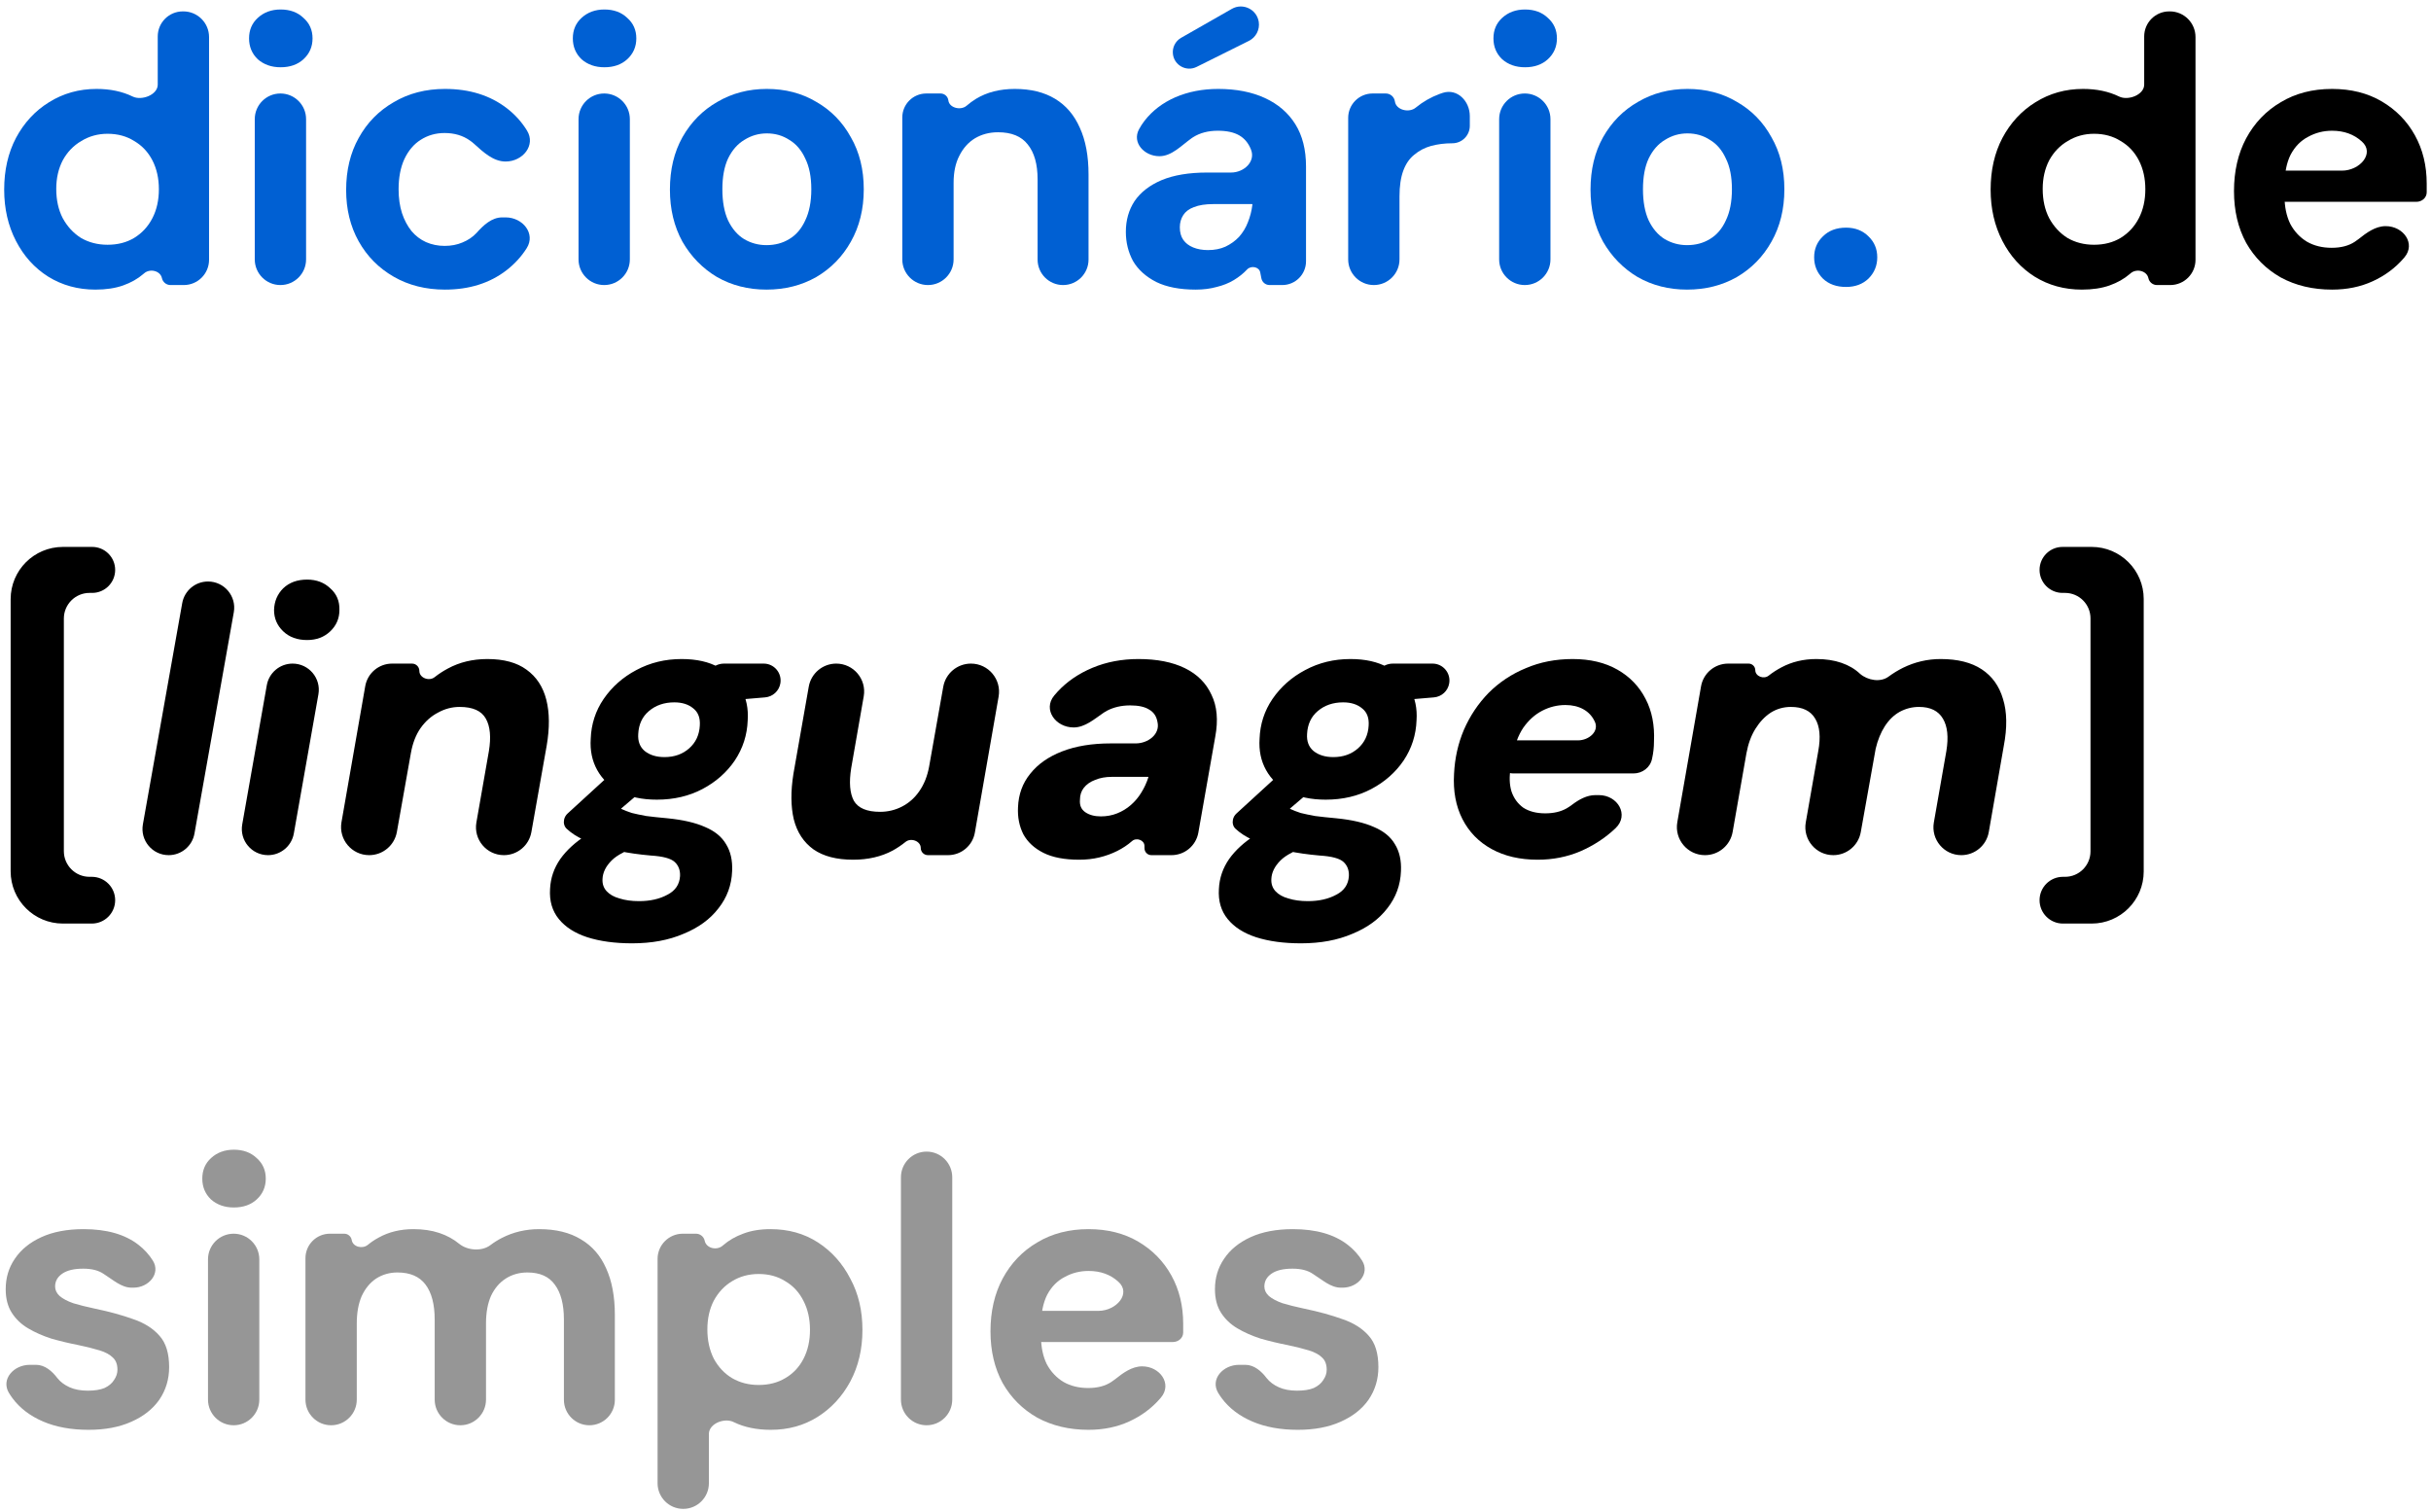<svg xmlns="http://www.w3.org/2000/svg" width="307" height="191" viewBox="0 0 307 191" fill="none"><path d="M12.048 36.575C9.84 36.575 7.856 36.031 6.096 34.943C4.368 33.855 3.008 32.351 2.016 30.431C1.024 28.511 0.528 26.351 0.528 23.951C0.528 21.487 1.024 19.311 2.016 17.423C3.04 15.503 4.432 13.999 6.192 12.911C7.984 11.791 9.984 11.231 12.192 11.231C13.92 11.231 15.44 11.551 16.752 12.191V12.191C17.901 12.752 19.92 11.971 19.92 10.692V4.601C19.92 2.855 21.335 1.439 23.082 1.439H23.16C24.949 1.439 26.4 2.89 26.4 4.679V32.81C26.4 34.571 24.972 35.999 23.211 35.999H21.532C21.011 35.999 20.561 35.636 20.451 35.128V35.128C20.247 34.189 18.95 33.885 18.218 34.505C18.177 34.539 18.137 34.573 18.096 34.607C17.392 35.215 16.544 35.695 15.552 36.047C14.56 36.399 13.392 36.575 12.048 36.575ZM13.584 30.911C14.864 30.911 15.984 30.623 16.944 30.047C17.936 29.439 18.704 28.607 19.248 27.551C19.792 26.495 20.064 25.279 20.064 23.903C20.064 22.527 19.792 21.311 19.248 20.255C18.704 19.199 17.936 18.383 16.944 17.807C15.984 17.199 14.864 16.895 13.584 16.895C12.368 16.895 11.264 17.199 10.272 17.807C9.28 18.383 8.496 19.199 7.92 20.255C7.376 21.311 7.104 22.511 7.104 23.855C7.104 25.263 7.376 26.495 7.92 27.551C8.496 28.607 9.264 29.439 10.224 30.047C11.216 30.623 12.336 30.911 13.584 30.911Z" fill="#0060D3"></path><path d="M35.413 35.999C33.624 35.999 32.173 34.549 32.173 32.759V15.047C32.173 13.258 33.624 11.807 35.413 11.807V11.807C37.203 11.807 38.653 13.258 38.653 15.047V32.759C38.653 34.549 37.203 35.999 35.413 35.999V35.999ZM35.437 8.495C34.285 8.495 33.325 8.159 32.557 7.487C31.821 6.783 31.453 5.903 31.453 4.847C31.453 3.791 31.821 2.927 32.557 2.255C33.325 1.551 34.285 1.199 35.437 1.199C36.621 1.199 37.581 1.551 38.317 2.255C39.085 2.927 39.469 3.791 39.469 4.847C39.469 5.903 39.085 6.783 38.317 7.487C37.581 8.159 36.621 8.495 35.437 8.495Z" fill="#0060D3"></path><path d="M56.193 36.575C53.761 36.575 51.601 36.031 49.713 34.943C47.825 33.855 46.353 32.367 45.297 30.479C44.241 28.591 43.713 26.431 43.713 23.999C43.713 21.503 44.241 19.311 45.297 17.423C46.353 15.503 47.825 13.999 49.713 12.911C51.601 11.791 53.761 11.231 56.193 11.231C59.297 11.231 61.905 12.047 64.017 13.679C65.046 14.474 65.892 15.413 66.556 16.496C67.691 18.347 66.02 20.399 63.849 20.399V20.399C62.281 20.399 61.01 19.192 59.846 18.142C59.695 18.006 59.534 17.878 59.361 17.759C58.465 17.119 57.393 16.799 56.145 16.799C55.025 16.799 54.017 17.087 53.121 17.663C52.257 18.207 51.569 19.023 51.057 20.111C50.577 21.167 50.337 22.431 50.337 23.903C50.337 25.023 50.481 26.031 50.769 26.927C51.057 27.791 51.457 28.543 51.969 29.183C52.481 29.791 53.089 30.255 53.793 30.575C54.529 30.895 55.313 31.055 56.145 31.055C56.977 31.055 57.729 30.911 58.401 30.623C59.105 30.335 59.697 29.935 60.177 29.423V29.423C61.045 28.439 62.105 27.455 63.418 27.455H63.853C66.018 27.455 67.674 29.507 66.518 31.338C65.85 32.397 65 33.327 63.969 34.127C61.857 35.759 59.265 36.575 56.193 36.575Z" fill="#0060D3"></path><path d="M76.301 35.999C74.512 35.999 73.061 34.549 73.061 32.759V15.047C73.061 13.258 74.512 11.807 76.301 11.807V11.807C78.091 11.807 79.541 13.258 79.541 15.047V32.759C79.541 34.549 78.091 35.999 76.301 35.999V35.999ZM76.325 8.495C75.173 8.495 74.213 8.159 73.445 7.487C72.709 6.783 72.341 5.903 72.341 4.847C72.341 3.791 72.709 2.927 73.445 2.255C74.213 1.551 75.173 1.199 76.325 1.199C77.509 1.199 78.469 1.551 79.205 2.255C79.973 2.927 80.357 3.791 80.357 4.847C80.357 5.903 79.973 6.783 79.205 7.487C78.469 8.159 77.509 8.495 76.325 8.495Z" fill="#0060D3"></path><path d="M96.793 36.575C94.489 36.575 92.409 36.047 90.553 34.991C88.729 33.903 87.273 32.415 86.185 30.527C85.129 28.607 84.601 26.415 84.601 23.951C84.601 21.423 85.129 19.215 86.185 17.327C87.273 15.407 88.745 13.919 90.601 12.863C92.457 11.775 94.537 11.231 96.841 11.231C99.177 11.231 101.257 11.775 103.081 12.863C104.937 13.919 106.393 15.407 107.449 17.327C108.537 19.215 109.081 21.407 109.081 23.903C109.081 26.399 108.537 28.607 107.449 30.527C106.393 32.415 104.937 33.903 103.081 34.991C101.225 36.047 99.129 36.575 96.793 36.575ZM96.793 30.959C97.881 30.959 98.841 30.703 99.673 30.191C100.537 29.679 101.209 28.895 101.689 27.839C102.201 26.783 102.457 25.471 102.457 23.903C102.457 22.335 102.201 21.039 101.689 20.015C101.209 18.959 100.537 18.175 99.673 17.663C98.841 17.119 97.897 16.847 96.841 16.847C95.817 16.847 94.873 17.119 94.009 17.663C93.145 18.175 92.457 18.959 91.945 20.015C91.465 21.039 91.225 22.335 91.225 23.903C91.225 25.471 91.465 26.783 91.945 27.839C92.457 28.895 93.129 29.679 93.961 30.191C94.825 30.703 95.769 30.959 96.793 30.959Z" fill="#0060D3"></path><path d="M117.186 35.999C115.397 35.999 113.946 34.549 113.946 32.759V14.837C113.946 13.164 115.302 11.807 116.976 11.807H118.779C119.281 11.807 119.704 12.182 119.764 12.68V12.68C119.881 13.637 121.335 13.985 122.065 13.354C122.432 13.036 122.829 12.745 123.258 12.479C124.634 11.647 126.266 11.231 128.154 11.231C130.17 11.231 131.866 11.647 133.242 12.479C134.618 13.311 135.658 14.527 136.362 16.127C137.098 17.727 137.466 19.695 137.466 22.031V32.783C137.466 34.559 136.026 35.999 134.25 35.999V35.999C132.474 35.999 131.034 34.559 131.034 32.783V22.655C131.034 20.735 130.618 19.263 129.786 18.239C128.986 17.215 127.738 16.703 126.042 16.703C124.954 16.703 123.978 16.959 123.114 17.471C122.282 17.983 121.626 18.719 121.146 19.679C120.666 20.607 120.426 21.743 120.426 23.087V32.759C120.426 34.549 118.975 35.999 117.186 35.999V35.999Z" fill="#0060D3"></path><path d="M151.011 36.575C148.995 36.575 147.331 36.255 146.019 35.615C144.707 34.943 143.731 34.063 143.091 32.975C142.483 31.855 142.179 30.623 142.179 29.279C142.179 27.807 142.547 26.511 143.283 25.391C144.051 24.271 145.187 23.391 146.691 22.751C148.227 22.111 150.147 21.791 152.451 21.791H155.465C157.114 21.791 158.605 20.385 157.971 18.863V18.863C157.651 18.063 157.155 17.471 156.483 17.087C155.811 16.703 154.915 16.511 153.795 16.511C152.579 16.511 151.539 16.783 150.675 17.327C150.613 17.365 150.553 17.405 150.494 17.447C149.207 18.357 147.99 19.727 146.414 19.727V19.727C144.502 19.727 142.931 18.012 143.839 16.329C144.041 15.956 144.271 15.601 144.531 15.263C145.523 13.983 146.819 12.991 148.419 12.287C150.051 11.583 151.859 11.231 153.843 11.231C156.115 11.231 158.083 11.615 159.747 12.383C161.411 13.151 162.691 14.255 163.587 15.695C164.483 17.135 164.931 18.911 164.931 21.023V32.999C164.931 34.656 163.588 35.999 161.931 35.999H160.325C159.822 35.999 159.39 35.643 159.293 35.149L159.148 34.401C159.009 33.69 157.986 33.503 157.491 34.031V34.031C157.011 34.543 156.451 34.991 155.811 35.375C155.171 35.759 154.451 36.047 153.651 36.239C152.851 36.463 151.971 36.575 151.011 36.575ZM152.547 31.583C153.379 31.583 154.115 31.439 154.755 31.151C155.427 30.831 156.003 30.415 156.483 29.903C156.963 29.359 157.331 28.751 157.587 28.079C157.875 27.375 158.067 26.623 158.163 25.823V25.823C158.163 25.797 158.142 25.775 158.115 25.775H153.219C152.227 25.775 151.411 25.903 150.771 26.159C150.163 26.383 149.715 26.719 149.427 27.167C149.139 27.615 148.995 28.127 148.995 28.703C148.995 29.343 149.139 29.871 149.427 30.287C149.715 30.703 150.131 31.023 150.675 31.247C151.219 31.471 151.843 31.583 152.547 31.583ZM151.118 8.448C149.841 9.083 148.317 8.276 148.127 6.862V6.862C148.013 6.021 148.421 5.196 149.158 4.776L155.561 1.121C156.956 0.325 158.715 1.172 158.962 2.759V2.759C159.115 3.745 158.612 4.717 157.718 5.162L151.118 8.448Z" fill="#0060D3"></path><path d="M173.496 35.999C171.707 35.999 170.256 34.549 170.256 32.759V14.887C170.256 13.186 171.635 11.807 173.336 11.807H175.01C175.587 11.807 176.076 12.24 176.156 12.811V12.811C176.309 13.905 177.959 14.299 178.8 13.583V13.583C179.696 12.847 180.704 12.271 181.824 11.855C181.958 11.807 182.094 11.761 182.232 11.718C184.041 11.154 185.616 12.768 185.616 14.663V15.887C185.616 17.107 184.627 18.095 183.408 18.095V18.095C182.448 18.095 181.552 18.207 180.72 18.431C179.92 18.655 179.216 19.023 178.608 19.535C178 20.015 177.536 20.687 177.216 21.551C176.896 22.415 176.736 23.503 176.736 24.815V32.759C176.736 34.549 175.285 35.999 173.496 35.999V35.999Z" fill="#0060D3"></path><path d="M192.561 35.999C190.771 35.999 189.321 34.549 189.321 32.759V15.047C189.321 13.258 190.771 11.807 192.561 11.807V11.807C194.35 11.807 195.801 13.258 195.801 15.047V32.759C195.801 34.549 194.35 35.999 192.561 35.999V35.999ZM192.585 8.495C191.433 8.495 190.473 8.159 189.705 7.487C188.969 6.783 188.601 5.903 188.601 4.847C188.601 3.791 188.969 2.927 189.705 2.255C190.473 1.551 191.433 1.199 192.585 1.199C193.769 1.199 194.729 1.551 195.465 2.255C196.233 2.927 196.617 3.791 196.617 4.847C196.617 5.903 196.233 6.783 195.465 7.487C194.729 8.159 193.769 8.495 192.585 8.495Z" fill="#0060D3"></path><path d="M213.053 36.575C210.749 36.575 208.668 36.047 206.812 34.991C204.988 33.903 203.533 32.415 202.445 30.527C201.389 28.607 200.861 26.415 200.861 23.951C200.861 21.423 201.389 19.215 202.445 17.327C203.533 15.407 205.005 13.919 206.861 12.863C208.717 11.775 210.797 11.231 213.101 11.231C215.437 11.231 217.516 11.775 219.34 12.863C221.196 13.919 222.653 15.407 223.709 17.327C224.797 19.215 225.34 21.407 225.34 23.903C225.34 26.399 224.797 28.607 223.709 30.527C222.653 32.415 221.196 33.903 219.34 34.991C217.484 36.047 215.389 36.575 213.053 36.575ZM213.053 30.959C214.141 30.959 215.101 30.703 215.933 30.191C216.797 29.679 217.469 28.895 217.949 27.839C218.461 26.783 218.717 25.471 218.717 23.903C218.717 22.335 218.461 21.039 217.949 20.015C217.469 18.959 216.797 18.175 215.933 17.663C215.101 17.119 214.157 16.847 213.101 16.847C212.077 16.847 211.133 17.119 210.269 17.663C209.405 18.175 208.716 18.959 208.204 20.015C207.724 21.039 207.484 22.335 207.484 23.903C207.484 25.471 207.724 26.783 208.204 27.839C208.716 28.895 209.389 29.679 210.221 30.191C211.085 30.703 212.029 30.959 213.053 30.959Z" fill="#0060D3"></path><path d="M233.133 36.239C231.917 36.239 230.941 35.887 230.205 35.183C229.469 34.447 229.101 33.551 229.101 32.495C229.101 31.439 229.469 30.559 230.205 29.855C230.941 29.119 231.917 28.751 233.133 28.751C234.285 28.751 235.229 29.119 235.965 29.855C236.701 30.559 237.069 31.439 237.069 32.495C237.069 33.551 236.701 34.447 235.965 35.183C235.229 35.887 234.285 36.239 233.133 36.239Z" fill="#0060D3"></path><path d="M262.908 36.575C260.7 36.575 258.716 36.031 256.956 34.943C255.228 33.855 253.868 32.351 252.876 30.431C251.884 28.511 251.388 26.351 251.388 23.951C251.388 21.487 251.884 19.311 252.876 17.423C253.9 15.503 255.292 13.999 257.052 12.911C258.844 11.791 260.844 11.231 263.052 11.231C264.78 11.231 266.3 11.551 267.612 12.191V12.191C268.761 12.752 270.78 11.971 270.78 10.692V4.601C270.78 2.855 272.196 1.439 273.942 1.439H274.02C275.809 1.439 277.26 2.89 277.26 4.679V32.81C277.26 34.571 275.832 35.999 274.071 35.999H272.392C271.871 35.999 271.421 35.636 271.311 35.128V35.128C271.107 34.189 269.81 33.885 269.078 34.505C269.037 34.539 268.997 34.573 268.956 34.607C268.252 35.215 267.404 35.695 266.412 36.047C265.42 36.399 264.252 36.575 262.908 36.575ZM264.444 30.911C265.724 30.911 266.844 30.623 267.804 30.047C268.796 29.439 269.564 28.607 270.108 27.551C270.652 26.495 270.924 25.279 270.924 23.903C270.924 22.527 270.652 21.311 270.108 20.255C269.564 19.199 268.796 18.383 267.804 17.807C266.844 17.199 265.724 16.895 264.444 16.895C263.228 16.895 262.124 17.199 261.132 17.807C260.14 18.383 259.356 19.199 258.78 20.255C258.236 21.311 257.964 22.511 257.964 23.855C257.964 25.263 258.236 26.495 258.78 27.551C259.356 28.607 260.124 29.439 261.084 30.047C262.076 30.623 263.196 30.911 264.444 30.911Z" fill="black"></path><path d="M294.505 36.575C292.073 36.575 289.913 36.063 288.025 35.039C286.169 33.983 284.713 32.527 283.657 30.671C282.633 28.783 282.121 26.607 282.121 24.143C282.121 21.615 282.633 19.391 283.657 17.471C284.713 15.519 286.169 13.999 288.025 12.911C289.881 11.791 292.041 11.231 294.505 11.231C296.905 11.231 299.001 11.759 300.793 12.815C302.585 13.871 303.977 15.295 304.969 17.087C305.961 18.879 306.457 20.911 306.457 23.183C306.457 23.503 306.457 23.871 306.457 24.287V24.287C306.457 24.98 305.849 25.487 305.156 25.487H288.697C287.61 25.487 286.729 24.606 286.729 23.519V23.519C286.729 22.432 287.61 21.551 288.697 21.551H295.755C298.018 21.551 299.952 19.345 298.249 17.855V17.855C297.257 16.959 296.009 16.511 294.505 16.511C293.417 16.511 292.409 16.767 291.481 17.279C290.553 17.759 289.817 18.511 289.273 19.535C288.761 20.559 288.505 21.855 288.505 23.423V24.815C288.505 26.127 288.745 27.279 289.225 28.271C289.737 29.231 290.441 29.983 291.337 30.527C292.233 31.039 293.273 31.295 294.457 31.295C295.641 31.295 296.617 31.039 297.385 30.527C297.549 30.423 297.703 30.312 297.849 30.195C298.86 29.389 299.984 28.559 301.276 28.559V28.559C303.525 28.559 305.1 30.774 303.652 32.495C303.612 32.543 303.571 32.591 303.529 32.639C302.473 33.855 301.177 34.815 299.641 35.519C298.105 36.223 296.393 36.575 294.505 36.575Z" fill="black"></path><path d="M7.944 116.639C4.299 116.639 1.344 113.684 1.344 110.039V75.671C1.344 72.026 4.299 69.071 7.944 69.071H11.64C13.244 69.071 14.544 70.371 14.544 71.975V71.975C14.544 73.579 13.244 74.879 11.64 74.879H11.304C9.515 74.879 8.064 76.33 8.064 78.119V107.495C8.064 109.285 9.515 110.735 11.304 110.735H11.592C13.222 110.735 14.544 112.057 14.544 113.687V113.687C14.544 115.318 13.222 116.639 11.592 116.639H7.944Z" fill="black"></path><path d="M21.302 107.999C19.243 107.999 17.684 106.139 18.045 104.112L23.012 76.168C23.293 74.589 24.666 73.439 26.269 73.439V73.439C28.328 73.439 29.887 75.299 29.526 77.326L24.559 105.27C24.278 106.849 22.905 107.999 21.302 107.999V107.999Z" fill="black"></path><path d="M33.848 107.999C31.79 107.999 30.232 106.141 30.59 104.115L33.693 86.541C33.972 84.96 35.346 83.807 36.951 83.807V83.807C39.009 83.807 40.568 85.665 40.21 87.691L37.106 105.266C36.827 106.847 35.453 107.999 33.848 107.999V107.999ZM38.784 80.831C37.536 80.831 36.528 80.463 35.76 79.727C34.992 78.991 34.608 78.095 34.608 77.039C34.64 75.951 35.024 75.039 35.76 74.303C36.528 73.567 37.536 73.199 38.784 73.199C39.968 73.199 40.944 73.567 41.712 74.303C42.512 75.007 42.896 75.919 42.864 77.039C42.864 78.095 42.48 78.991 41.712 79.727C40.944 80.463 39.968 80.831 38.784 80.831Z" fill="black"></path><path d="M46.623 107.999C44.417 107.999 42.745 106.01 43.124 103.837L46.124 86.658C46.412 85.01 47.843 83.807 49.515 83.807H52.034C52.544 83.807 52.958 84.221 52.958 84.731V84.731C52.958 85.619 54.189 86.073 54.886 85.522C55.402 85.114 55.959 84.751 56.558 84.431C58.03 83.631 59.694 83.231 61.55 83.231C63.63 83.231 65.278 83.679 66.494 84.575C67.742 85.471 68.574 86.735 68.99 88.367C69.406 89.999 69.422 91.935 69.038 94.175L67.105 105.089C66.807 106.772 65.344 107.999 63.634 107.999V107.999C61.444 107.999 59.784 106.023 60.162 103.866L61.742 94.847C62.03 93.087 61.902 91.727 61.358 90.767C60.814 89.775 59.71 89.279 58.046 89.279C57.086 89.279 56.174 89.519 55.31 89.999C54.446 90.447 53.71 91.103 53.102 91.967C52.526 92.799 52.126 93.823 51.902 95.039L50.119 105.07C49.817 106.765 48.344 107.999 46.623 107.999V107.999Z" fill="black"></path><path d="M79.832 119.135C77.656 119.135 75.768 118.879 74.168 118.367C72.6 117.855 71.4 117.087 70.568 116.063C69.736 115.039 69.368 113.775 69.464 112.271C69.528 110.895 69.96 109.631 70.76 108.479C71.56 107.359 72.664 106.351 74.072 105.455C75.089 104.823 76.225 104.262 77.48 103.773C78.403 103.414 79.426 103.87 79.845 104.766V104.766C80.364 105.877 79.733 107.152 78.637 107.703C78.063 107.992 77.597 108.315 77.24 108.671C76.504 109.407 76.12 110.191 76.088 111.023C76.056 111.631 76.232 112.143 76.616 112.559C77 112.975 77.544 113.279 78.248 113.471C78.952 113.695 79.768 113.807 80.696 113.807C82.104 113.807 83.304 113.535 84.296 112.991C85.288 112.479 85.816 111.695 85.88 110.639C85.912 109.903 85.688 109.311 85.208 108.863C84.728 108.415 83.72 108.143 82.184 108.047C80.712 107.919 79.368 107.727 78.152 107.471C76.968 107.215 75.912 106.927 74.984 106.607C74.056 106.255 73.256 105.871 72.584 105.455C72.184 105.195 71.84 104.928 71.552 104.656C71.242 104.362 71.149 103.918 71.24 103.5V103.5C71.302 103.211 71.454 102.948 71.672 102.748L76.68 98.164C77.233 97.657 78.018 97.489 78.731 97.724L80.794 98.405C81.425 98.613 81.586 99.431 81.081 99.862L77.947 102.537C77.549 102.876 77.002 102.353 77.323 101.94V101.94C77.465 101.758 77.724 101.72 77.919 101.843C78.125 101.972 78.331 102.088 78.536 102.191C78.888 102.351 79.304 102.511 79.784 102.671C80.296 102.799 80.904 102.927 81.608 103.055C82.344 103.151 83.24 103.247 84.296 103.343C86.248 103.535 87.832 103.903 89.048 104.447C90.264 104.959 91.144 105.679 91.688 106.607C92.264 107.535 92.52 108.671 92.456 110.015C92.392 111.775 91.816 113.343 90.728 114.719C89.672 116.095 88.2 117.167 86.312 117.935C84.456 118.735 82.296 119.135 79.832 119.135ZM82.952 100.991C81.096 100.991 79.528 100.655 78.248 99.983C77 99.311 76.056 98.399 75.416 97.247C74.776 96.095 74.504 94.783 74.6 93.311C74.664 91.455 75.208 89.775 76.232 88.271C77.288 86.735 78.664 85.519 80.36 84.623C82.088 83.695 83.992 83.231 86.072 83.231C87.96 83.231 89.528 83.583 90.776 84.287C92.056 84.959 93 85.871 93.608 87.023C94.248 88.175 94.52 89.487 94.424 90.959C94.36 92.815 93.816 94.511 92.792 96.047C91.768 97.551 90.408 98.751 88.712 99.647C87.016 100.543 85.096 100.991 82.952 100.991ZM83.912 95.615C85.16 95.615 86.2 95.247 87.032 94.511C87.864 93.775 88.312 92.815 88.376 91.631C88.44 90.671 88.168 89.951 87.56 89.471C86.952 88.959 86.152 88.703 85.16 88.703C83.88 88.703 82.808 89.071 81.944 89.807C81.112 90.511 80.664 91.471 80.6 92.687C80.536 93.615 80.808 94.335 81.416 94.847C82.056 95.359 82.888 95.615 83.912 95.615ZM91.641 88.496C90.307 88.609 89.148 87.585 89.096 86.248V86.248C89.044 84.916 90.109 83.807 91.443 83.807H96.442C97.769 83.807 98.775 85.004 98.547 86.312V86.312C98.381 87.268 97.59 87.992 96.622 88.074L91.641 88.496Z" fill="black"></path><path d="M107.734 108.575C105.654 108.575 103.99 108.143 102.742 107.279C101.494 106.383 100.662 105.119 100.246 103.487C99.862 101.855 99.846 99.935 100.198 97.727L102.134 86.721C102.43 85.036 103.894 83.807 105.605 83.807V83.807C107.794 83.807 109.454 85.781 109.077 87.938L107.494 97.007C107.206 98.799 107.318 100.175 107.83 101.135C108.374 102.063 109.478 102.527 111.142 102.527C112.134 102.527 113.062 102.303 113.926 101.855C114.79 101.407 115.51 100.767 116.086 99.935C116.694 99.071 117.11 98.031 117.334 96.815L119.119 86.738C119.419 85.043 120.893 83.807 122.615 83.807V83.807C124.819 83.807 126.491 85.796 126.112 87.968L123.112 105.149C122.824 106.797 121.393 107.999 119.721 107.999H117.183C116.683 107.999 116.278 107.594 116.278 107.094V107.094C116.278 106.217 115.045 105.77 114.363 106.322C113.86 106.729 113.315 107.096 112.726 107.423C111.286 108.191 109.622 108.575 107.734 108.575Z" fill="black"></path><path d="M136.288 108.575C134.432 108.575 132.928 108.287 131.776 107.711C130.624 107.135 129.776 106.351 129.232 105.359C128.72 104.335 128.496 103.199 128.56 101.951C128.624 100.319 129.136 98.911 130.096 97.727C131.056 96.511 132.4 95.567 134.128 94.895C135.856 94.223 137.904 93.887 140.272 93.887H143.423C144.988 93.887 146.523 92.725 146.176 91.199V91.199C146.048 90.463 145.696 89.935 145.12 89.615C144.576 89.263 143.776 89.087 142.72 89.087C141.632 89.087 140.656 89.311 139.792 89.759C139.65 89.833 139.515 89.914 139.386 90.002C138.203 90.81 137.016 91.871 135.583 91.871V91.871C133.3 91.871 131.673 89.613 133.124 87.85C133.261 87.683 133.404 87.519 133.552 87.359C134.736 86.079 136.208 85.071 137.968 84.335C139.728 83.599 141.664 83.231 143.776 83.231C146.112 83.231 148.064 83.615 149.632 84.383C151.2 85.151 152.32 86.271 152.992 87.743C153.696 89.183 153.856 90.943 153.472 93.023L151.334 105.152C151.044 106.799 149.614 107.999 147.942 107.999H145.405C144.928 107.999 144.539 107.616 144.533 107.138L144.528 106.823C144.518 106.089 143.51 105.735 142.96 106.223V106.223C142.416 106.703 141.792 107.119 141.088 107.471C140.384 107.823 139.632 108.095 138.832 108.287C138.032 108.479 137.184 108.575 136.288 108.575ZM139.024 103.103C139.76 103.103 140.448 102.975 141.088 102.719C141.728 102.463 142.304 102.111 142.816 101.663C143.328 101.215 143.76 100.703 144.112 100.127C144.495 99.521 144.799 98.867 145.023 98.165C145.024 98.161 145.024 98.157 145.024 98.153V98.153C145.024 98.13 145.006 98.111 144.983 98.111H140.416C139.616 98.111 138.912 98.239 138.304 98.495C137.696 98.719 137.216 99.055 136.864 99.503C136.544 99.919 136.384 100.415 136.384 100.991C136.32 101.695 136.544 102.223 137.056 102.575C137.568 102.927 138.224 103.103 139.024 103.103Z" fill="black"></path><path d="M164.297 119.135C162.121 119.135 160.233 118.879 158.633 118.367C157.065 117.855 155.865 117.087 155.033 116.063C154.201 115.039 153.833 113.775 153.929 112.271C153.993 110.895 154.425 109.631 155.225 108.479C156.025 107.359 157.129 106.351 158.537 105.455C159.554 104.823 160.69 104.262 161.945 103.773C162.868 103.414 163.891 103.87 164.31 104.766V104.766C164.829 105.877 164.198 107.152 163.102 107.703C162.528 107.992 162.062 108.315 161.705 108.671C160.969 109.407 160.585 110.191 160.553 111.023C160.521 111.631 160.697 112.143 161.081 112.559C161.465 112.975 162.009 113.279 162.713 113.471C163.417 113.695 164.233 113.807 165.161 113.807C166.569 113.807 167.769 113.535 168.761 112.991C169.753 112.479 170.281 111.695 170.345 110.639C170.377 109.903 170.153 109.311 169.673 108.863C169.193 108.415 168.185 108.143 166.649 108.047C165.177 107.919 163.833 107.727 162.617 107.471C161.433 107.215 160.377 106.927 159.449 106.607C158.521 106.255 157.721 105.871 157.049 105.455C156.649 105.195 156.305 104.928 156.017 104.656C155.707 104.362 155.614 103.918 155.705 103.5V103.5C155.767 103.211 155.919 102.948 156.137 102.748L161.145 98.164C161.698 97.657 162.483 97.489 163.196 97.724L165.259 98.405C165.89 98.613 166.051 99.431 165.546 99.862L162.412 102.537C162.014 102.876 161.467 102.353 161.788 101.94V101.94C161.93 101.758 162.189 101.72 162.385 101.843C162.59 101.972 162.796 102.088 163.001 102.191C163.353 102.351 163.769 102.511 164.249 102.671C164.761 102.799 165.369 102.927 166.073 103.055C166.809 103.151 167.705 103.247 168.761 103.343C170.713 103.535 172.297 103.903 173.513 104.447C174.729 104.959 175.609 105.679 176.153 106.607C176.729 107.535 176.985 108.671 176.921 110.015C176.857 111.775 176.281 113.343 175.193 114.719C174.137 116.095 172.665 117.167 170.777 117.935C168.921 118.735 166.761 119.135 164.297 119.135ZM167.417 100.991C165.561 100.991 163.993 100.655 162.713 99.983C161.465 99.311 160.521 98.399 159.881 97.247C159.241 96.095 158.969 94.783 159.065 93.311C159.129 91.455 159.673 89.775 160.697 88.271C161.753 86.735 163.129 85.519 164.825 84.623C166.553 83.695 168.457 83.231 170.537 83.231C172.425 83.231 173.993 83.583 175.241 84.287C176.521 84.959 177.465 85.871 178.073 87.023C178.713 88.175 178.985 89.487 178.889 90.959C178.825 92.815 178.281 94.511 177.257 96.047C176.233 97.551 174.873 98.751 173.177 99.647C171.481 100.543 169.561 100.991 167.417 100.991ZM168.377 95.615C169.625 95.615 170.665 95.247 171.497 94.511C172.329 93.775 172.777 92.815 172.841 91.631C172.905 90.671 172.633 89.951 172.025 89.471C171.417 88.959 170.617 88.703 169.625 88.703C168.345 88.703 167.273 89.071 166.409 89.807C165.577 90.511 165.129 91.471 165.065 92.687C165.001 93.615 165.273 94.335 165.881 94.847C166.521 95.359 167.353 95.615 168.377 95.615ZM176.106 88.496C174.772 88.609 173.613 87.585 173.561 86.248V86.248C173.509 84.916 174.575 83.807 175.908 83.807H180.907C182.234 83.807 183.24 85.004 183.012 86.312V86.312C182.846 87.268 182.055 87.992 181.087 88.074L176.106 88.496Z" fill="black"></path><path d="M194.185 108.575C191.945 108.575 190.009 108.127 188.377 107.231C186.745 106.335 185.513 105.071 184.681 103.439C183.849 101.807 183.497 99.903 183.625 97.727C183.721 95.743 184.137 93.887 184.873 92.159C185.641 90.399 186.681 88.847 187.993 87.503C189.337 86.159 190.905 85.119 192.697 84.383C194.489 83.615 196.457 83.231 198.601 83.231C200.809 83.231 202.697 83.679 204.265 84.575C205.833 85.471 207.017 86.703 207.817 88.271C208.617 89.807 208.969 91.599 208.873 93.647C208.873 94.383 208.793 95.103 208.633 95.807V95.807C208.421 96.923 207.415 97.679 206.279 97.679H191.124C189.82 97.679 188.835 96.496 189.071 95.213V95.213C189.253 94.223 190.117 93.503 191.124 93.503H199.265C200.66 93.503 202.009 92.35 201.385 91.103V91.103C201.065 90.431 200.585 89.919 199.945 89.567C199.305 89.215 198.553 89.039 197.689 89.039C196.665 89.039 195.689 89.279 194.761 89.759C193.833 90.239 193.033 90.959 192.361 91.919C191.721 92.879 191.273 94.095 191.017 95.567L190.777 97.007C190.585 98.095 190.617 99.071 190.873 99.935C191.161 100.799 191.657 101.487 192.361 101.999C193.097 102.479 194.025 102.719 195.145 102.719C196.201 102.719 197.097 102.511 197.833 102.095C198.078 101.952 198.31 101.798 198.528 101.633C199.399 100.974 200.394 100.415 201.486 100.415H201.906C204.313 100.415 205.769 102.932 204.025 104.591V104.591C202.745 105.807 201.257 106.783 199.561 107.519C197.897 108.223 196.105 108.575 194.185 108.575Z" fill="black"></path><path d="M215.314 107.999C213.111 107.999 211.44 106.012 211.819 103.842L214.816 86.681C215.106 85.02 216.548 83.807 218.235 83.807H220.825C221.285 83.807 221.659 84.176 221.666 84.635V84.635C221.678 85.424 222.738 85.817 223.357 85.328C223.854 84.936 224.391 84.589 224.965 84.287C226.278 83.583 227.75 83.231 229.382 83.231C230.566 83.231 231.621 83.391 232.549 83.711C233.477 84.031 234.262 84.495 234.902 85.103V85.103C235.865 85.929 237.474 86.208 238.495 85.454C239.068 85.032 239.678 84.659 240.326 84.335C241.83 83.599 243.413 83.231 245.077 83.231C247.222 83.231 248.95 83.663 250.262 84.527C251.574 85.391 252.47 86.639 252.95 88.271C253.462 89.903 253.494 91.887 253.046 94.223L251.154 105.083C250.86 106.769 249.396 107.999 247.685 107.999V107.999C245.497 107.999 243.839 106.025 244.217 103.871L245.798 94.847C246.086 93.087 245.942 91.727 245.366 90.767C244.79 89.775 243.782 89.279 242.342 89.279C241.478 89.279 240.662 89.487 239.894 89.903C239.158 90.319 238.534 90.927 238.021 91.727C237.51 92.527 237.126 93.471 236.87 94.559L234.989 105.092C234.688 106.774 233.225 107.999 231.516 107.999V107.999C229.325 107.999 227.664 106.022 228.042 103.863L229.622 94.847C229.942 93.087 229.814 91.727 229.238 90.767C228.662 89.775 227.638 89.279 226.166 89.279C225.238 89.279 224.39 89.519 223.622 89.999C222.886 90.479 222.246 91.151 221.702 92.015C221.158 92.879 220.773 93.919 220.549 95.135L218.808 105.065C218.511 106.761 217.037 107.999 215.314 107.999V107.999Z" fill="black"></path><path d="M270.719 110.063C270.719 113.695 267.775 116.639 264.143 116.639H260.519C258.889 116.639 257.567 115.318 257.567 113.687V113.687C257.567 112.057 258.889 110.735 260.519 110.735H260.783C262.559 110.735 263.999 109.295 263.999 107.519V78.095C263.999 76.319 262.559 74.879 260.783 74.879H260.471C258.867 74.879 257.567 73.579 257.567 71.975V71.975C257.567 70.371 258.867 69.071 260.471 69.071H264.143C267.775 69.071 270.719 72.015 270.719 75.647V110.063Z" fill="black"></path><path d="M11.184 180.575C8.976 180.575 7.056 180.223 5.424 179.519C3.792 178.815 2.512 177.839 1.584 176.591C1.421 176.372 1.27 176.147 1.131 175.918C0.085 174.184 1.735 172.367 3.76 172.367H4.552C5.66 172.367 6.583 173.161 7.248 174.047V174.047C7.632 174.527 8.144 174.911 8.784 175.199C9.424 175.487 10.192 175.631 11.088 175.631C11.952 175.631 12.656 175.519 13.2 175.295C13.744 175.039 14.144 174.703 14.4 174.287C14.688 173.871 14.832 173.439 14.832 172.991C14.832 172.319 14.64 171.807 14.256 171.455C13.872 171.071 13.312 170.767 12.576 170.543C11.84 170.319 10.944 170.095 9.888 169.871C8.736 169.647 7.6 169.375 6.48 169.055C5.392 168.703 4.416 168.271 3.552 167.759C2.688 167.247 2 166.591 1.488 165.791C0.976 164.991 0.72 163.999 0.72 162.815C0.72 161.375 1.104 160.095 1.872 158.975C2.64 157.823 3.76 156.911 5.232 156.239C6.704 155.567 8.48 155.231 10.56 155.231C13.472 155.231 15.776 155.887 17.472 157.199C18.215 157.774 18.825 158.443 19.304 159.208C20.326 160.84 18.778 162.623 16.852 162.623H16.616C15.311 162.623 14.214 161.582 13.104 160.895V160.895C12.464 160.447 11.6 160.223 10.512 160.223C9.36 160.223 8.48 160.431 7.872 160.847C7.264 161.263 6.96 161.807 6.96 162.479C6.96 162.927 7.152 163.327 7.536 163.679C7.952 164.031 8.528 164.335 9.264 164.591C10 164.815 10.896 165.039 11.952 165.263C13.808 165.647 15.44 166.095 16.848 166.607C18.256 167.087 19.36 167.791 20.16 168.719C20.96 169.615 21.36 170.927 21.36 172.655C21.36 174.191 20.944 175.567 20.112 176.783C19.28 177.967 18.096 178.895 16.56 179.567C15.056 180.239 13.264 180.575 11.184 180.575Z" fill="#969696"></path><path d="M29.507 179.999C27.718 179.999 26.267 178.549 26.267 176.759V159.047C26.267 157.258 27.718 155.807 29.507 155.807V155.807C31.296 155.807 32.747 157.258 32.747 159.047V176.759C32.747 178.549 31.296 179.999 29.507 179.999V179.999ZM29.531 152.495C28.379 152.495 27.419 152.159 26.651 151.487C25.915 150.783 25.547 149.903 25.547 148.847C25.547 147.791 25.915 146.927 26.651 146.255C27.419 145.551 28.379 145.199 29.531 145.199C30.715 145.199 31.675 145.551 32.411 146.255C33.179 146.927 33.563 147.791 33.563 148.847C33.563 149.903 33.179 150.783 32.411 151.487C31.675 152.159 30.715 152.495 29.531 152.495Z" fill="#969696"></path><path d="M41.815 179.999C40.025 179.999 38.575 178.549 38.575 176.759V158.896C38.575 157.19 39.958 155.807 41.664 155.807H43.47C43.941 155.807 44.343 156.148 44.419 156.614V156.614C44.561 157.475 45.77 157.772 46.446 157.218C46.871 156.868 47.335 156.558 47.839 156.287C49.119 155.583 50.575 155.231 52.207 155.231C53.423 155.231 54.511 155.391 55.471 155.711C56.431 156.031 57.279 156.495 58.015 157.103V157.103C59.075 157.942 60.859 158.064 61.936 157.246C62.385 156.905 62.87 156.601 63.391 156.335C64.831 155.599 66.399 155.231 68.095 155.231C70.207 155.231 71.967 155.663 73.375 156.527C74.783 157.359 75.839 158.575 76.543 160.175C77.279 161.775 77.647 163.743 77.647 166.079V176.783C77.647 178.559 76.207 179.999 74.431 179.999V179.999C72.655 179.999 71.215 178.559 71.215 176.783V166.655C71.215 164.735 70.831 163.263 70.063 162.239C69.327 161.215 68.175 160.703 66.607 160.703C65.583 160.703 64.671 160.959 63.871 161.471C63.071 161.983 62.447 162.719 61.999 163.679C61.583 164.639 61.375 165.791 61.375 167.135V176.759C61.375 178.549 59.924 179.999 58.135 179.999V179.999C56.345 179.999 54.895 178.549 54.895 176.759V166.655C54.895 164.735 54.511 163.263 53.743 162.239C52.975 161.215 51.791 160.703 50.191 160.703C49.199 160.703 48.303 160.959 47.503 161.471C46.735 161.983 46.127 162.719 45.679 163.679C45.263 164.639 45.055 165.791 45.055 167.135V176.759C45.055 178.549 43.604 179.999 41.815 179.999V179.999Z" fill="#969696"></path><path d="M86.282 190.559C84.493 190.559 83.042 189.109 83.042 187.319V158.992C83.042 157.233 84.468 155.807 86.227 155.807H87.891C88.422 155.807 88.882 156.179 88.993 156.698V156.698C89.198 157.652 90.498 157.957 91.246 157.331C91.279 157.303 91.312 157.275 91.346 157.247C92.05 156.639 92.882 156.159 93.842 155.807C94.834 155.423 95.986 155.231 97.298 155.231C99.57 155.231 101.57 155.791 103.298 156.911C105.026 158.031 106.386 159.551 107.378 161.471C108.402 163.359 108.914 165.519 108.914 167.951C108.914 170.383 108.402 172.559 107.378 174.479C106.354 176.367 104.978 177.855 103.25 178.943C101.522 180.031 99.554 180.575 97.346 180.575C95.554 180.575 94.002 180.255 92.69 179.615V179.615C91.517 178.999 89.522 179.778 89.522 181.103V187.319C89.522 189.109 88.072 190.559 86.282 190.559V190.559ZM95.81 174.911C97.09 174.911 98.21 174.623 99.17 174.047C100.162 173.471 100.93 172.655 101.474 171.599C102.018 170.543 102.29 169.327 102.29 167.951C102.29 166.575 102.018 165.359 101.474 164.303C100.93 163.215 100.162 162.383 99.17 161.807C98.21 161.199 97.09 160.895 95.81 160.895C94.562 160.895 93.442 161.199 92.45 161.807C91.49 162.383 90.722 163.199 90.146 164.255C89.602 165.311 89.33 166.527 89.33 167.903C89.33 169.279 89.602 170.511 90.146 171.599C90.722 172.655 91.49 173.471 92.45 174.047C93.442 174.623 94.562 174.911 95.81 174.911Z" fill="#969696"></path><path d="M117.015 179.999C115.226 179.999 113.775 178.549 113.775 176.759V148.679C113.775 146.89 115.226 145.439 117.015 145.439V145.439C118.805 145.439 120.255 146.89 120.255 148.679V176.759C120.255 178.549 118.805 179.999 117.015 179.999V179.999Z" fill="#969696"></path><path d="M137.468 180.575C135.036 180.575 132.876 180.063 130.988 179.039C129.132 177.983 127.676 176.527 126.62 174.671C125.596 172.783 125.084 170.607 125.084 168.143C125.084 165.615 125.596 163.391 126.62 161.471C127.676 159.519 129.132 157.999 130.988 156.911C132.844 155.791 135.004 155.231 137.468 155.231C139.868 155.231 141.964 155.759 143.756 156.815C145.548 157.871 146.94 159.295 147.932 161.087C148.924 162.879 149.42 164.911 149.42 167.183C149.42 167.503 149.42 167.871 149.42 168.287V168.287C149.42 168.98 148.812 169.487 148.119 169.487H131.66C130.573 169.487 129.692 168.606 129.692 167.519V167.519C129.692 166.432 130.573 165.551 131.66 165.551H138.718C140.981 165.551 142.915 163.345 141.212 161.855V161.855C140.22 160.959 138.972 160.511 137.468 160.511C136.38 160.511 135.372 160.767 134.444 161.279C133.516 161.759 132.78 162.511 132.236 163.535C131.724 164.559 131.468 165.855 131.468 167.423V168.815C131.468 170.127 131.708 171.279 132.188 172.271C132.7 173.231 133.404 173.983 134.3 174.527C135.196 175.039 136.236 175.295 137.42 175.295C138.604 175.295 139.58 175.039 140.348 174.527C140.512 174.423 140.666 174.312 140.813 174.195C141.823 173.389 142.947 172.559 144.239 172.559V172.559C146.488 172.559 148.063 174.774 146.615 176.495C146.575 176.543 146.534 176.591 146.492 176.639C145.436 177.855 144.14 178.815 142.604 179.519C141.068 180.223 139.356 180.575 137.468 180.575Z" fill="#969696"></path><path d="M163.895 180.575C161.687 180.575 159.767 180.223 158.135 179.519C156.503 178.815 155.223 177.839 154.295 176.591C154.132 176.372 153.981 176.147 153.843 175.918C152.796 174.184 154.446 172.367 156.471 172.367H157.264C158.371 172.367 159.295 173.161 159.959 174.047V174.047C160.343 174.527 160.855 174.911 161.495 175.199C162.135 175.487 162.903 175.631 163.799 175.631C164.663 175.631 165.367 175.519 165.911 175.295C166.455 175.039 166.855 174.703 167.111 174.287C167.399 173.871 167.543 173.439 167.543 172.991C167.543 172.319 167.351 171.807 166.967 171.455C166.583 171.071 166.023 170.767 165.287 170.543C164.551 170.319 163.655 170.095 162.599 169.871C161.447 169.647 160.311 169.375 159.191 169.055C158.103 168.703 157.127 168.271 156.263 167.759C155.399 167.247 154.711 166.591 154.199 165.791C153.687 164.991 153.431 163.999 153.431 162.815C153.431 161.375 153.815 160.095 154.583 158.975C155.351 157.823 156.471 156.911 157.943 156.239C159.415 155.567 161.191 155.231 163.271 155.231C166.183 155.231 168.487 155.887 170.183 157.199C170.926 157.774 171.537 158.443 172.015 159.208C173.038 160.84 171.489 162.623 169.563 162.623H169.327C168.022 162.623 166.925 161.582 165.815 160.895V160.895C165.175 160.447 164.311 160.223 163.223 160.223C162.071 160.223 161.191 160.431 160.583 160.847C159.975 161.263 159.671 161.807 159.671 162.479C159.671 162.927 159.863 163.327 160.247 163.679C160.663 164.031 161.239 164.335 161.975 164.591C162.711 164.815 163.607 165.039 164.663 165.263C166.519 165.647 168.151 166.095 169.559 166.607C170.967 167.087 172.071 167.791 172.871 168.719C173.671 169.615 174.071 170.927 174.071 172.655C174.071 174.191 173.655 175.567 172.823 176.783C171.991 177.967 170.807 178.895 169.271 179.567C167.767 180.239 165.975 180.575 163.895 180.575Z" fill="#969696"></path></svg>